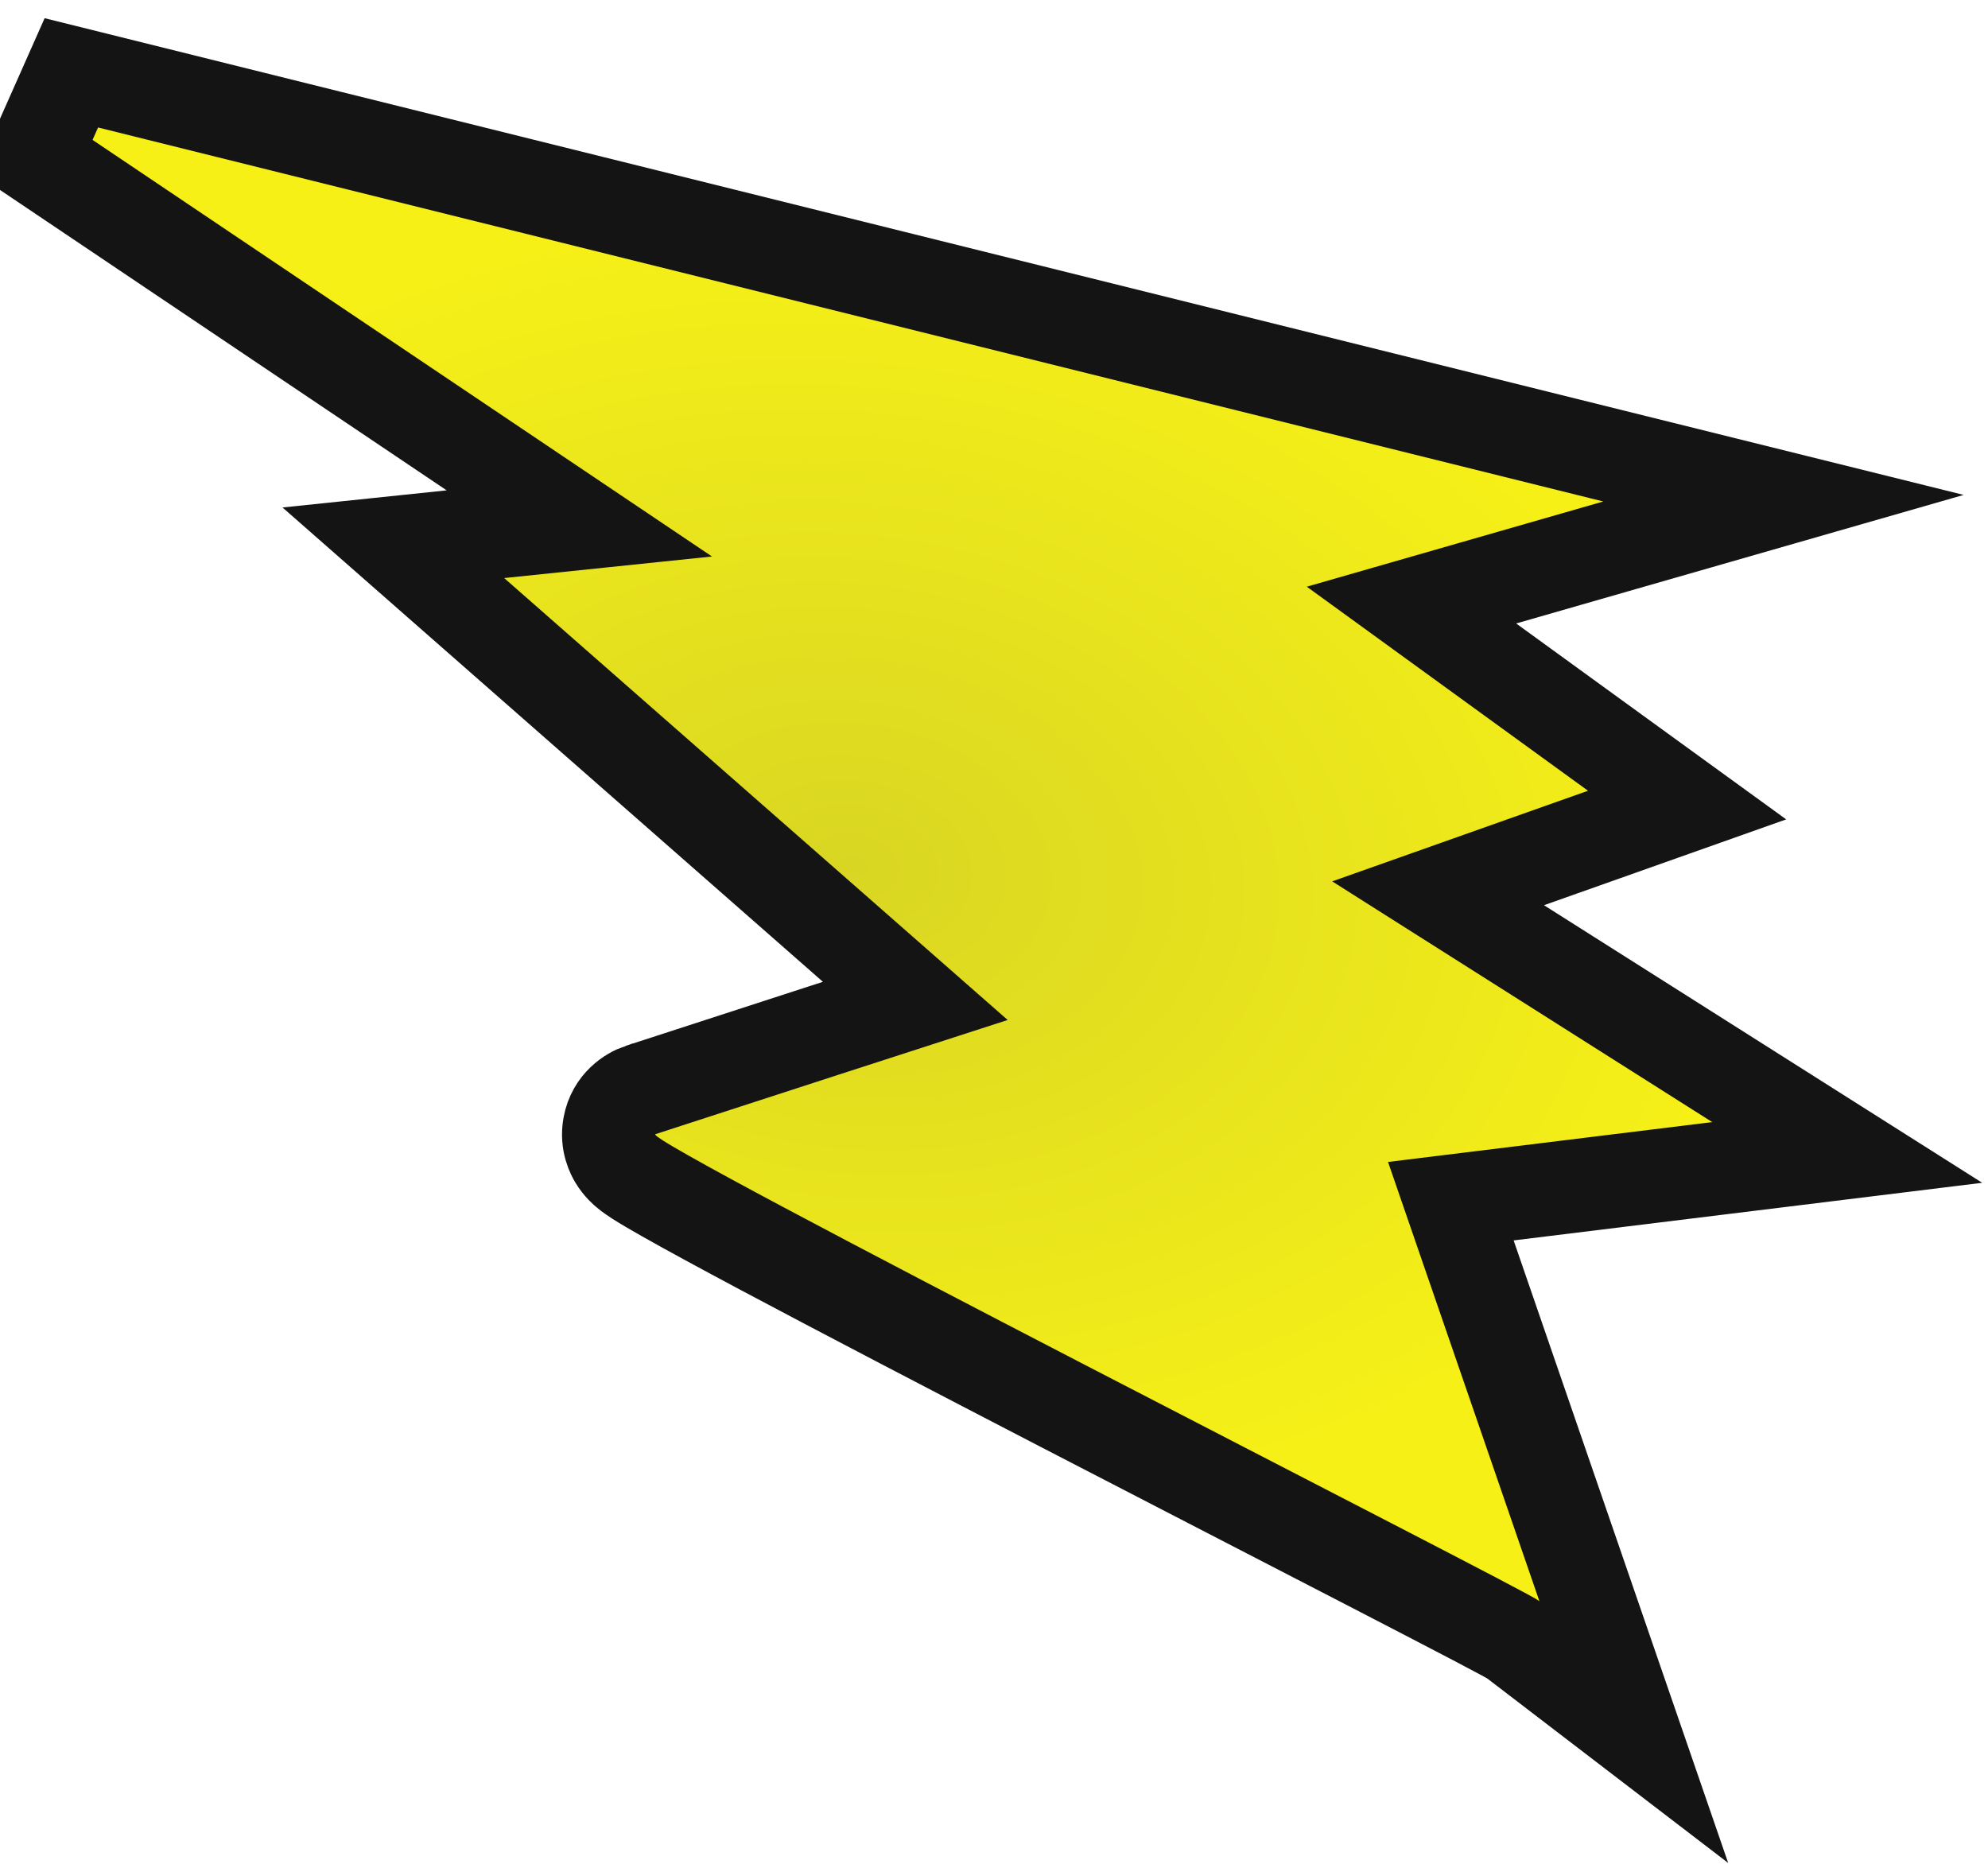 <?xml version="1.0" encoding="UTF-8"?> <svg xmlns="http://www.w3.org/2000/svg" width="64" height="60" viewBox="0 0 64 60" fill="none"><path d="M55.925 34.856L46.297 28.757L51.624 26.87L54.313 25.917L52.004 24.242L45.44 19.479L52.03 17.585L57.416 16.038L51.977 14.688L2.297 2.345L1.098 5.046L18.65 16.85L16.076 17.117L12.663 17.473L15.242 19.737L29.467 32.222C28.584 32.508 27.549 32.842 26.506 33.179L20.612 35.093L20.611 35.093C20.298 35.201 19.752 35.528 19.619 36.241C19.516 36.79 19.747 37.194 19.806 37.293C19.951 37.538 20.138 37.69 20.164 37.712C20.283 37.813 20.419 37.904 20.515 37.966C20.733 38.106 21.043 38.288 21.411 38.496C22.158 38.919 23.243 39.508 24.546 40.202C27.156 41.592 30.687 43.431 34.243 45.273C37.798 47.114 41.396 48.967 44.124 50.378C45.49 51.084 46.64 51.681 47.464 52.112C47.876 52.329 48.202 52.501 48.432 52.625C48.547 52.687 48.631 52.735 48.688 52.767C48.693 52.77 48.699 52.772 48.703 52.775L52.596 55.756L50.974 51.05L46.707 38.669L55.305 37.612L59.468 37.1L55.925 34.856Z" fill="url(#paint0_radial_617_287)" stroke="#141415" stroke-width="3"></path><defs><radialGradient id="paint0_radial_617_287" cx="0" cy="0" r="1" gradientUnits="userSpaceOnUse" gradientTransform="translate(27.468 27.9) rotate(97.613) scale(20.5 28.5)"><stop stop-color="#D9D623"></stop><stop offset="1" stop-color="#F6F017"></stop></radialGradient></defs></svg> 